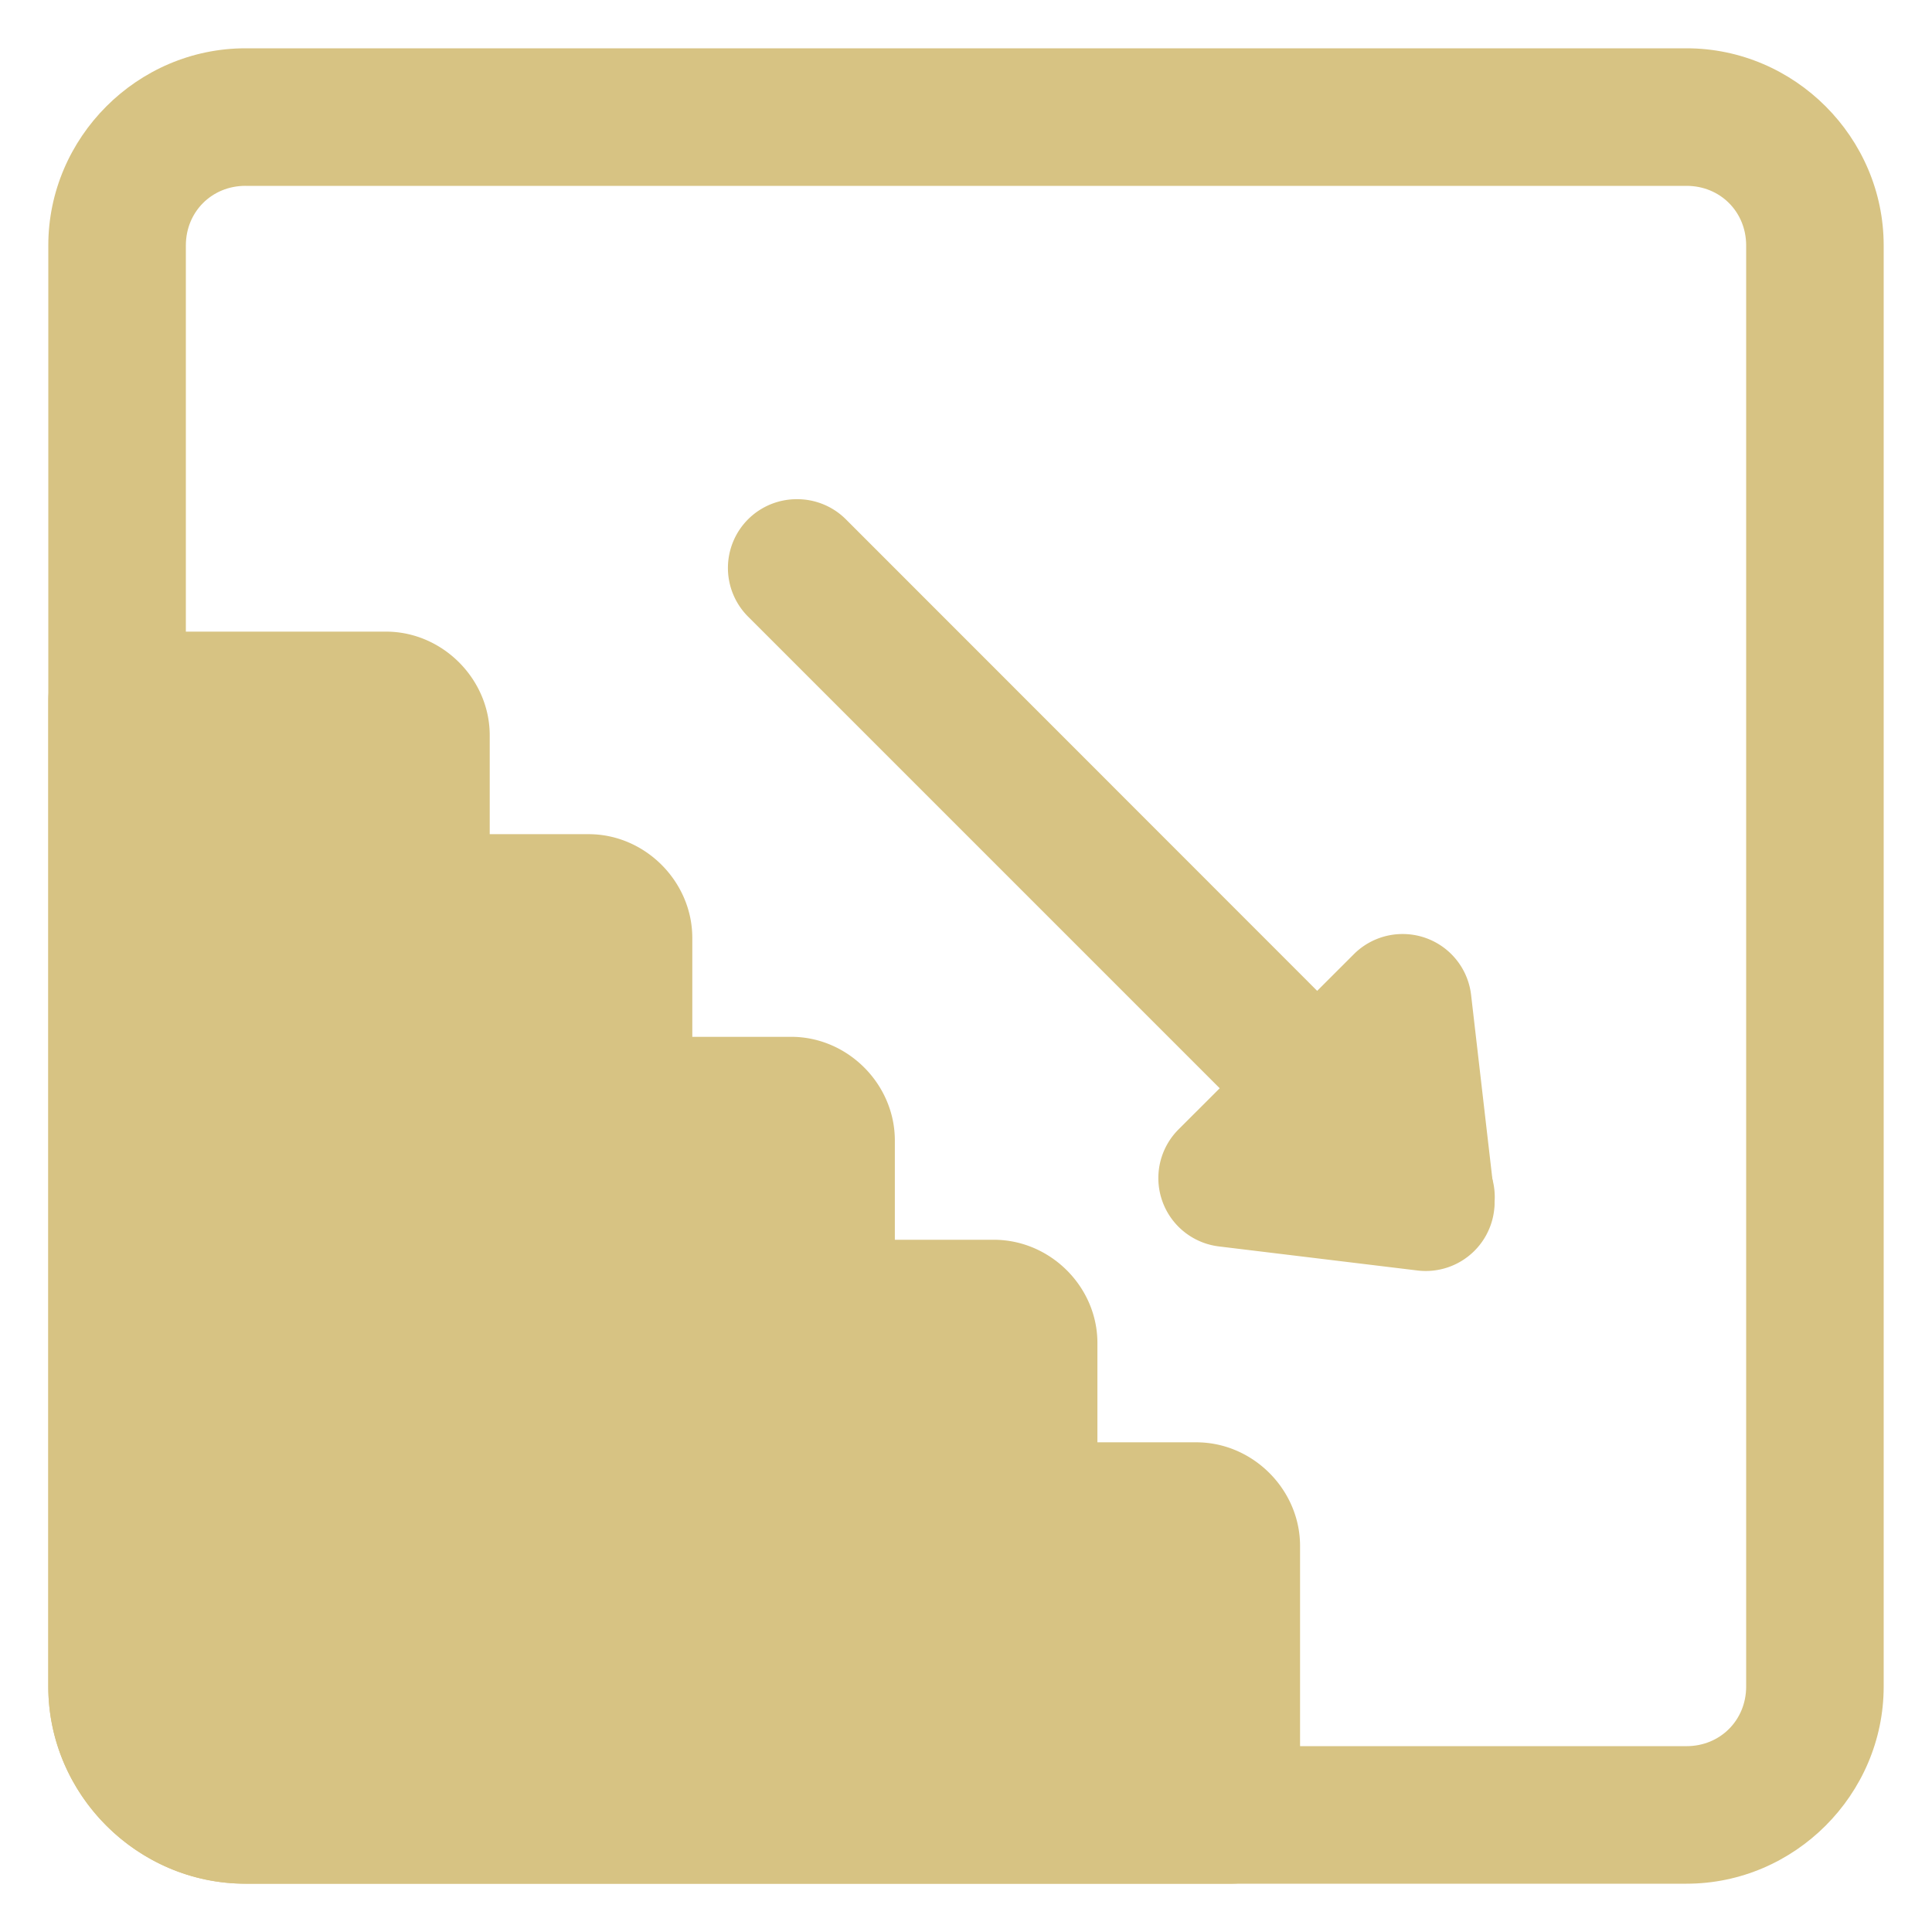 <svg xmlns="http://www.w3.org/2000/svg" version="1.1" xmlns:xlink="http://www.w3.org/1999/xlink" width="512" height="512" x="0" y="0" viewBox="0 0 100 100" style="enable-background:new 0 0 512 512" xml:space="preserve" class=""><g><path d="M6.058 32.693A3.563 3.563 0 0 0 2.5 36.256v51.04c0 5.594 4.612 10.202 10.206 10.202h51.022a3.563 3.563 0 0 0 3.563-3.559V80.017c0-2.919-2.448-5.363-5.368-5.363h-5.121v-5.14c0-2.919-2.444-5.344-5.363-5.344h-5.122v-5.14c0-2.92-2.443-5.364-5.363-5.364h-5.121v-5.121c0-2.919-2.444-5.368-5.363-5.368h-5.122V38.06c0-2.918-2.448-5.367-5.368-5.367z" fill="#d7c383" opacity="1" data-original="#000000" class=""></path><path d="M12.706 2.5C7.112 2.5 2.5 7.112 2.5 12.705v74.59c0 5.593 4.611 10.205 10.205 10.205h74.59c5.593 0 10.204-4.612 10.204-10.205v-74.59C97.5 7.112 92.889 2.5 87.295 2.5zm0 7.12h74.59c1.742 0 3.085 1.343 3.085 3.085v74.59c0 1.742-1.343 3.086-3.086 3.086h-74.59c-1.742 0-3.085-1.344-3.085-3.086v-74.59c0-1.742 1.343-3.086 3.086-3.086z" fill="#d7c383" opacity="1" data-original="#000000" class=""></path><path d="M41.251 25.838a3.563 3.563 0 0 0-2.525 1.035 3.563 3.563 0 0 0-.011 5.038l.011.011 32.56 32.561a3.563 3.563 0 0 0 5.033 0 3.563 3.563 0 0 0 0-5.05l-32.543-32.56a3.563 3.563 0 0 0-2.525-1.035z" fill="#d7c383" opacity="1" data-original="#000000" class=""></path><path d="M72.598 48.345a3.563 3.563 0 0 0-2.519 1.04l-9.07 9.064a3.563 3.563 0 0 0 2.107 6.069l10.257 1.243a3.563 3.563 0 0 0 3.962-3.962l-1.192-10.308a3.563 3.563 0 0 0-3.545-3.146z" fill="#d7c383" opacity="1" data-original="#000000" class=""></path></g></svg>